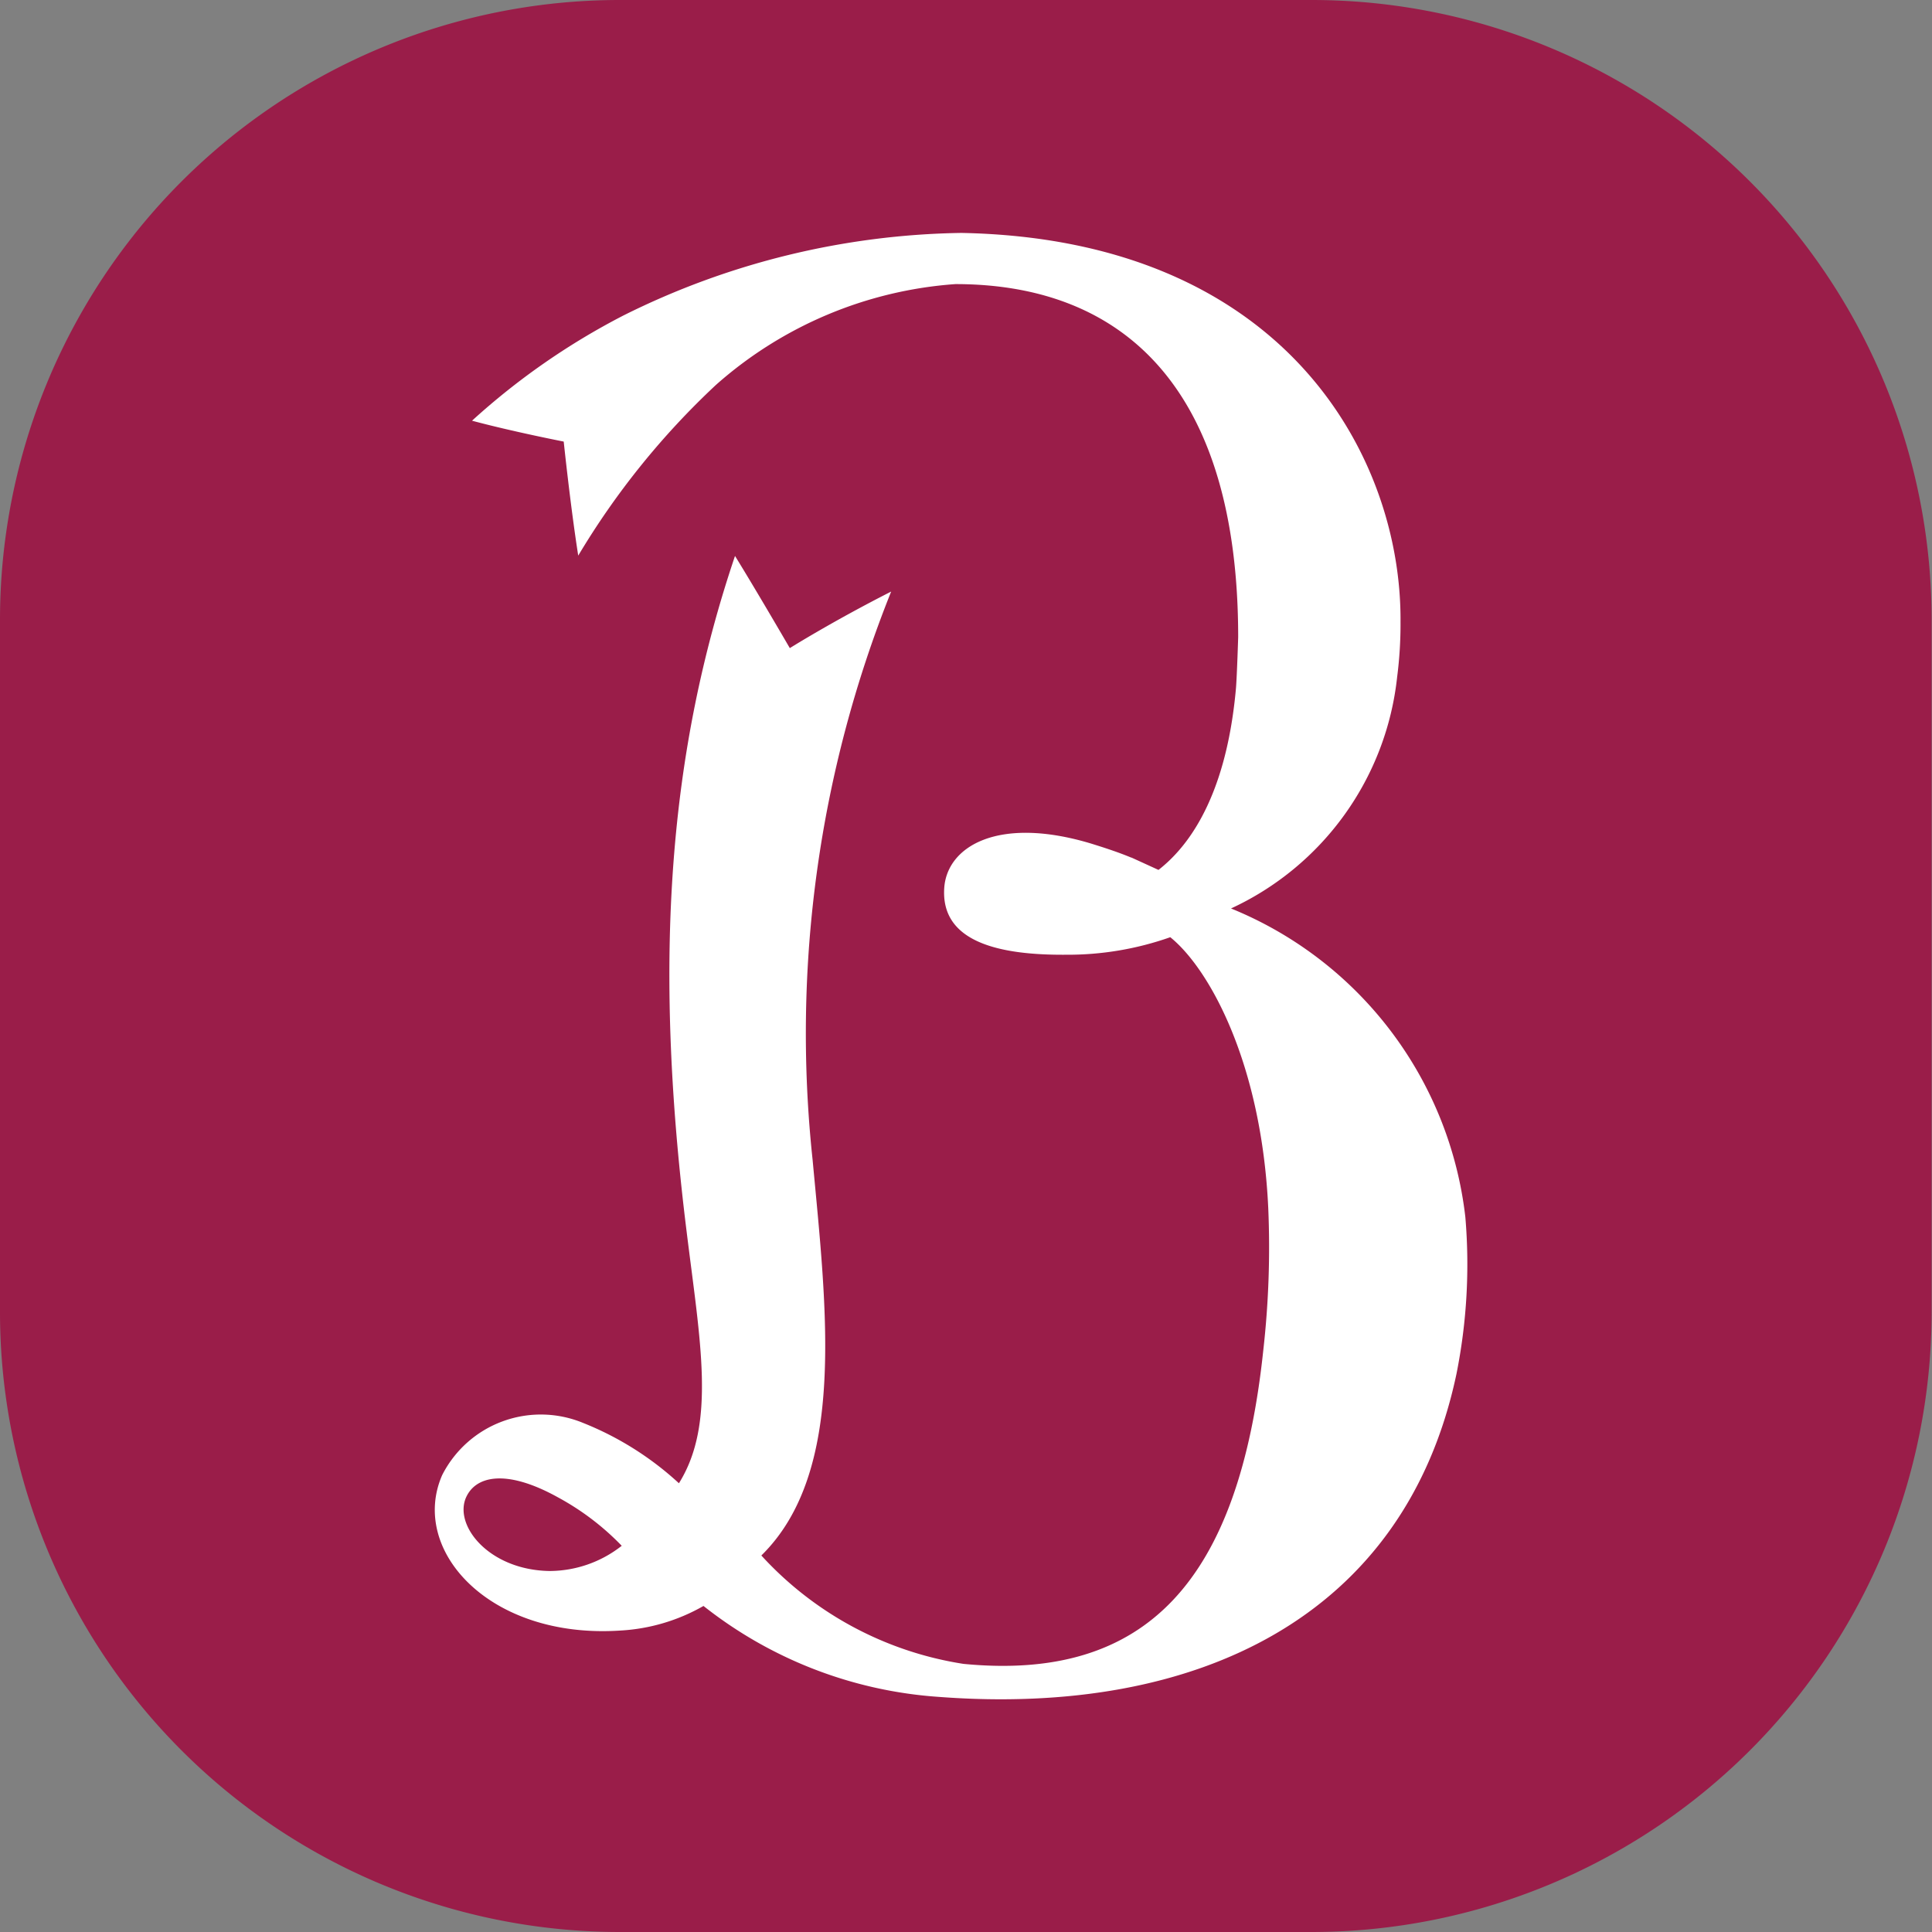 <svg xmlns="http://www.w3.org/2000/svg" xmlns:xlink="http://www.w3.org/1999/xlink" width="41" height="41" viewBox="0 0 41 41">
  <rect x="0" y="0" width="41" height="41" fill="#808080" stroke="none"/>
  <defs>
    <style>
      .cls-1 {
        fill: none;
      }

      .cls-2 {
        clip-path: url(#clip-path);
      }

      .cls-3 {
        fill: #9a1d49;
      }

      .cls-4 {
        fill: #fff;
      }
    </style>
    <clipPath id="clip-path">
      <rect id="長方形_23015" data-name="長方形 23015" class="cls-1" width="41" height="41"/>
    </clipPath>
  </defs>
  <g id="グループ_6237" data-name="グループ 6237" transform="translate(-1155.208 -687)">
    <g id="グループ_6177" data-name="グループ 6177" transform="translate(1155.208 687)">
      <g id="グループ_6176" data-name="グループ 6176" class="cls-2" transform="translate(0 0)">
        <path id="パス_19" data-name="パス 19" class="cls-3" d="M27.838,0H13.15A13.151,13.151,0,0,0,0,13.154V27.842A13.156,13.156,0,0,0,13.15,41H27.838A13.161,13.161,0,0,0,40.992,27.842V13.154A13.156,13.156,0,0,0,27.838,0" transform="translate(0 0)"/>
        <path id="パス_20" data-name="パス 20" class="cls-4" d="M39.2,33.6c-1.091,5.161-5.509,7.265-10.979,6.852a9.039,9.039,0,0,1-5-1.93,3.99,3.99,0,0,1-1.77.522c-2.777.182-4.473-1.707-3.775-3.3a2.348,2.348,0,0,1,2.984-1.109A6.608,6.608,0,0,1,22.7,35.918c.791-1.266.451-3,.162-5.351-.726-5.842-.36-10.21,1.028-14.328.466.755,1.163,1.956,1.163,1.956s.9-.565,2.151-1.2a25.187,25.187,0,0,0-1.667,12.062c.294,3.167.728,6.612-1.088,8.394a7.334,7.334,0,0,0,4.289,2.3c3.907.379,5.849-1.79,6.363-6.656a19.426,19.426,0,0,0,.105-3.022C35.062,27,33.957,25,33.127,24.33a6.542,6.542,0,0,1-2.215.372c-1.422.01-2.666-.271-2.581-1.428.067-.872,1.143-1.523,3.11-.933.293.091.585.186.859.3h.006l.571.261c.479-.376,1.422-1.335,1.645-3.866.022-.288.046-1.074.046-1.074,0-5.21-2.377-7.492-6-7.492a8.568,8.568,0,0,0-5.082,2.139,16.584,16.584,0,0,0-2.923,3.623c-.166-1.056-.308-2.42-.308-2.42s-1.076-.21-1.946-.443a14.92,14.92,0,0,1,3.213-2.233,16.587,16.587,0,0,1,7.17-1.752c6.891.13,9.347,4.776,9.321,8.25a8.724,8.724,0,0,1-.071,1.17,6.135,6.135,0,0,1-3.526,4.916,8.06,8.06,0,0,1,4.973,6.551A11.846,11.846,0,0,1,39.2,33.6M18.166,36.26c-.214.6.536,1.5,1.787,1.52a2.486,2.486,0,0,0,1.533-.535,5.54,5.54,0,0,0-1.357-1.03c-1.121-.621-1.778-.448-1.963.044" transform="translate(-8.292 -4.441)"/>
      </g>
    </g>
  </g>
</svg>

